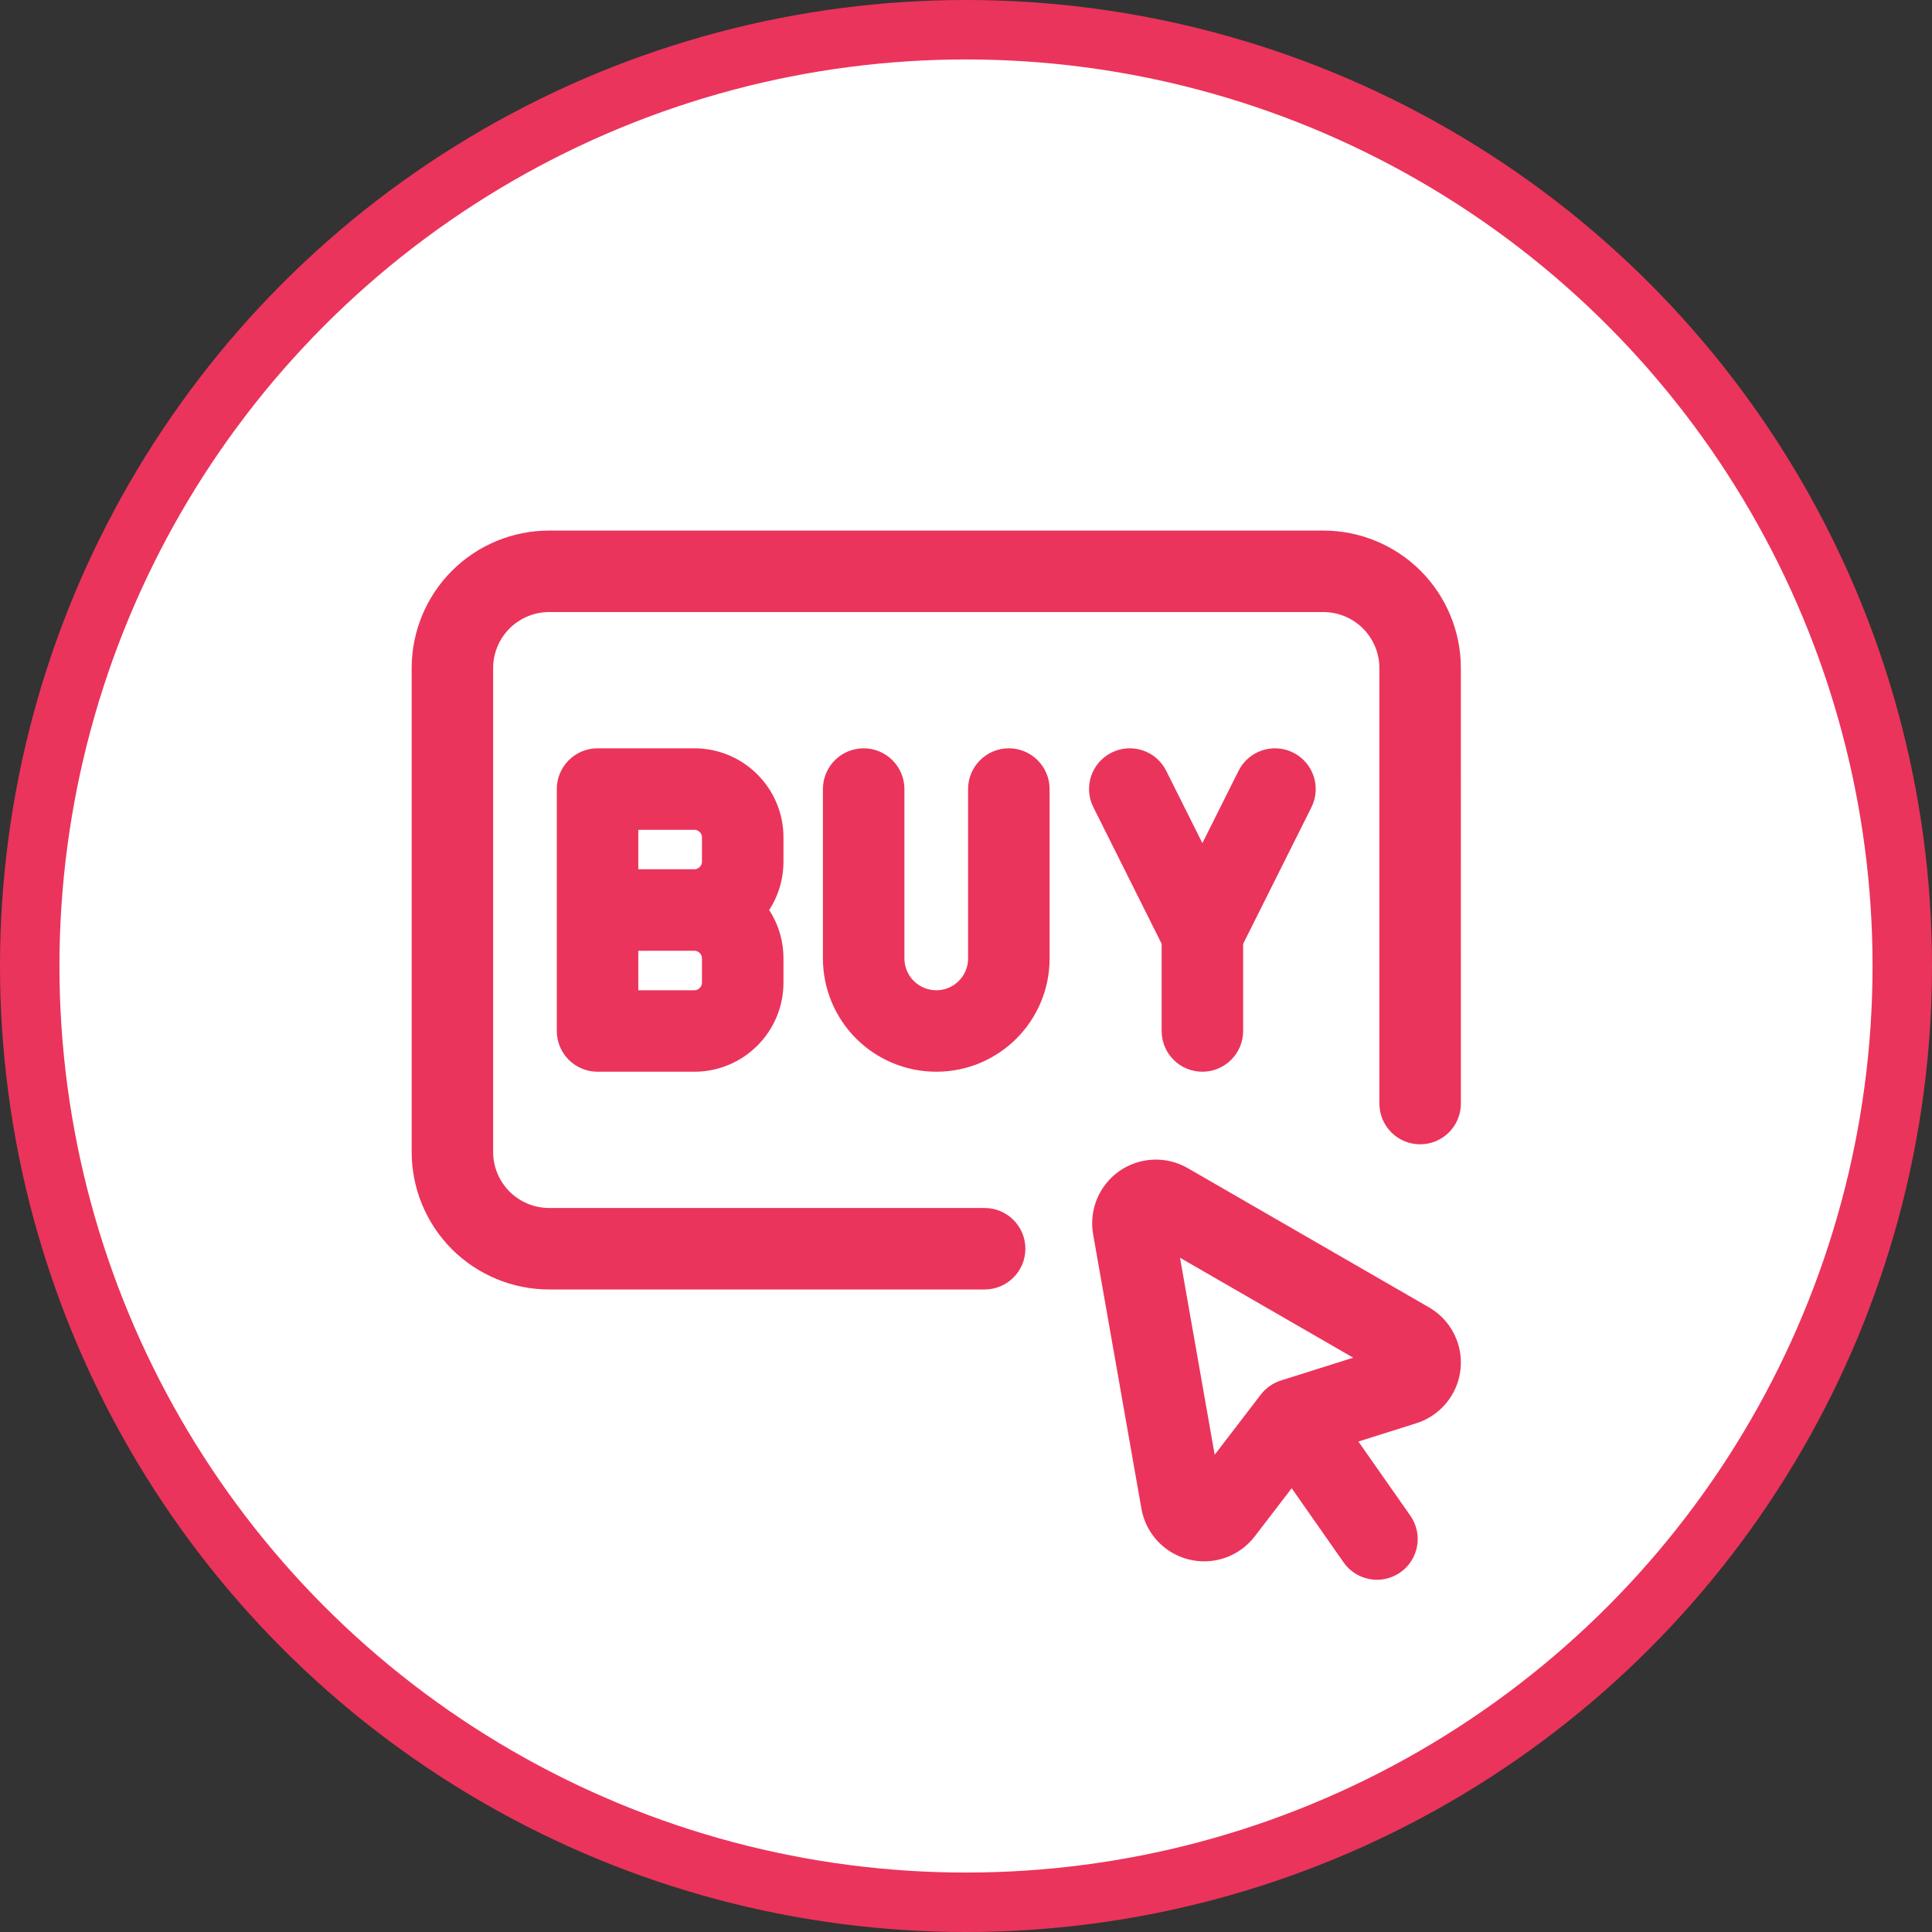 <svg width="65" height="65" viewBox="0 0 65 65" fill="none" xmlns="http://www.w3.org/2000/svg">
<rect x="0" y="0" width="65" height="65" fill="#333333" stroke="none"/>
<circle cx="32.5" cy="32.5" r="31.5" fill="white" stroke="#EB345B" stroke-width="2"/>
<path fill-rule="evenodd" clip-rule="evenodd" d="M49 37.128C49 37.802 48.453 38.349 47.779 38.349C47.105 38.349 46.558 37.802 46.558 37.128V22.477C46.558 21.937 46.343 21.42 45.962 21.038C45.58 20.657 45.063 20.442 44.523 20.442H18.476C17.936 20.442 17.419 20.657 17.037 21.038C16.656 21.42 16.441 21.937 16.441 22.477V38.756C16.441 39.296 16.656 39.813 17.037 40.195C17.419 40.576 17.936 40.791 18.476 40.791H33.127C33.801 40.791 34.348 41.338 34.348 42.012C34.348 42.686 33.801 43.233 33.127 43.233H18.476C17.29 43.233 16.15 42.761 15.31 41.923C14.472 41.083 14 39.944 14 38.757V22.477C14 21.291 14.472 20.15 15.31 19.311C16.15 18.472 17.289 18 18.476 18H44.523C45.709 18 46.849 18.472 47.689 19.31C48.527 20.15 48.999 21.29 48.999 22.476L49 37.128Z" fill="#EB345B"/>
<path fill-rule="evenodd" clip-rule="evenodd" d="M27.836 26.547C27.836 25.873 28.383 25.326 29.057 25.326C29.731 25.326 30.278 25.873 30.278 26.547V32.245C30.278 32.569 30.407 32.88 30.636 33.108C30.864 33.337 31.175 33.466 31.499 33.466H31.502C32.174 33.466 32.72 32.92 32.72 32.248V26.547C32.72 25.873 33.267 25.326 33.941 25.326C34.615 25.326 35.162 25.873 35.162 26.547V32.248C35.162 34.27 33.524 35.907 31.502 35.907H31.499C30.527 35.907 29.596 35.521 28.909 34.835C28.222 34.148 27.836 33.216 27.836 32.245V26.547Z" fill="#EB345B"/>
<path fill-rule="evenodd" clip-rule="evenodd" d="M36.918 27.092C36.617 26.49 36.861 25.756 37.465 25.455C38.068 25.153 38.802 25.397 39.103 26.002L40.453 28.701L41.803 26.002C42.104 25.398 42.838 25.154 43.441 25.455C44.044 25.756 44.288 26.49 43.988 27.092L41.546 31.976C41.339 32.39 40.915 32.651 40.454 32.651C39.992 32.651 39.568 32.39 39.362 31.976L36.92 27.092H36.918Z" fill="#EB345B"/>
<path fill-rule="evenodd" clip-rule="evenodd" d="M18.883 30.616V26.547C18.883 25.873 19.43 25.326 20.104 25.326H23.36C24.934 25.326 26.209 26.602 26.209 28.174V28.988C26.209 30.561 24.934 31.837 23.36 31.837H20.104C19.43 31.837 18.883 31.29 18.883 30.616ZM21.325 29.395H23.36C23.584 29.395 23.767 29.213 23.767 28.988V28.174C23.767 27.95 23.584 27.768 23.36 27.768H21.325V29.395Z" fill="#EB345B"/>
<path fill-rule="evenodd" clip-rule="evenodd" d="M18.883 34.687V30.616C18.883 29.942 19.43 29.396 20.104 29.396L23.36 29.395C24.934 29.395 26.209 30.673 26.209 32.245V33.059C26.209 34.632 24.934 35.907 23.36 35.907H20.104C19.43 35.907 18.883 35.36 18.883 34.687ZM21.325 33.466H23.36C23.584 33.466 23.767 33.283 23.767 33.059V32.245C23.767 32.02 23.584 31.837 23.36 31.837L21.325 31.838V33.466Z" fill="#EB345B"/>
<path fill-rule="evenodd" clip-rule="evenodd" d="M47.326 51.079C47.714 51.631 47.579 52.393 47.026 52.779C46.474 53.166 45.712 53.031 45.327 52.479L42.691 48.715C42.303 48.163 42.438 47.401 42.991 47.014C43.543 46.628 44.305 46.762 44.69 47.316L47.326 51.079Z" fill="#EB345B"/>
<path fill-rule="evenodd" clip-rule="evenodd" d="M48.001 44.114C48.687 44.509 49.074 45.271 48.988 46.057C48.902 46.842 48.36 47.503 47.606 47.741L44.241 48.802L42.094 51.6C41.614 52.227 40.806 52.511 40.039 52.323C39.271 52.135 38.687 51.51 38.55 50.733L36.925 41.502C36.79 40.739 37.111 39.967 37.744 39.523C38.379 39.08 39.214 39.043 39.885 39.43L48.001 44.114ZM39.497 42.025L40.778 49.305L42.538 47.01C42.691 46.811 42.901 46.665 43.14 46.588L45.898 45.719L39.497 42.025Z" fill="#EB345B"/>
<path fill-rule="evenodd" clip-rule="evenodd" d="M39.232 30.616C39.232 29.942 39.779 29.395 40.453 29.395C41.127 29.395 41.674 29.942 41.674 30.616V34.686C41.674 35.36 41.127 35.907 40.453 35.907C39.779 35.907 39.232 35.36 39.232 34.686V30.616Z" fill="#EB345B"/>
<path d="M18.883 30.616V26.547C18.883 25.873 19.43 25.326 20.104 25.326H23.36C24.934 25.326 26.209 26.602 26.209 28.174V28.988C26.209 30.561 24.934 31.837 23.36 31.837M18.883 30.616C18.883 31.29 19.43 31.837 20.104 31.837H23.36M18.883 30.616V34.687C18.883 35.36 19.43 35.907 20.104 35.907H23.36C24.934 35.907 26.209 34.632 26.209 33.059V32.245C26.209 30.673 24.934 29.395 23.36 29.395M18.883 30.616C18.883 29.942 19.43 29.396 20.104 29.396L23.36 29.395M23.36 31.837C23.584 31.837 23.767 32.02 23.767 32.245V33.059C23.767 33.283 23.584 33.466 23.36 33.466H21.325V31.838L23.36 31.837ZM23.36 29.395H21.325V27.768H23.36C23.584 27.768 23.767 27.95 23.767 28.174V28.988C23.767 29.213 23.584 29.395 23.36 29.395ZM49 37.128C49 37.802 48.453 38.349 47.779 38.349C47.105 38.349 46.558 37.802 46.558 37.128V22.477C46.558 21.937 46.343 21.42 45.962 21.038C45.58 20.657 45.063 20.442 44.523 20.442H18.476C17.936 20.442 17.419 20.657 17.037 21.038C16.656 21.42 16.441 21.937 16.441 22.477V38.756C16.441 39.296 16.656 39.813 17.037 40.195C17.419 40.576 17.936 40.791 18.476 40.791H33.127C33.801 40.791 34.348 41.338 34.348 42.012C34.348 42.686 33.801 43.233 33.127 43.233H18.476C17.29 43.233 16.15 42.761 15.31 41.923C14.472 41.083 14 39.944 14 38.757V22.477C14 21.291 14.472 20.15 15.31 19.311C16.15 18.472 17.289 18 18.476 18H44.523C45.709 18 46.849 18.472 47.689 19.31C48.527 20.15 48.999 21.29 48.999 22.476L49 37.128ZM27.836 26.547C27.836 25.873 28.383 25.326 29.057 25.326C29.731 25.326 30.278 25.873 30.278 26.547V32.245C30.278 32.569 30.407 32.88 30.636 33.108C30.864 33.337 31.175 33.466 31.499 33.466H31.502C32.174 33.466 32.72 32.92 32.72 32.248V26.547C32.72 25.873 33.267 25.326 33.941 25.326C34.615 25.326 35.162 25.873 35.162 26.547V32.248C35.162 34.27 33.524 35.907 31.502 35.907H31.499C30.527 35.907 29.596 35.521 28.909 34.835C28.222 34.148 27.836 33.216 27.836 32.245V26.547ZM36.918 27.092C36.617 26.49 36.861 25.756 37.465 25.455C38.068 25.153 38.802 25.397 39.103 26.002L40.453 28.701L41.803 26.002C42.104 25.398 42.838 25.154 43.441 25.455C44.044 25.756 44.288 26.49 43.988 27.092L41.546 31.976C41.339 32.39 40.915 32.651 40.454 32.651C39.992 32.651 39.568 32.39 39.362 31.976L36.92 27.092H36.918ZM47.326 51.079C47.714 51.631 47.579 52.393 47.026 52.779C46.474 53.166 45.712 53.031 45.327 52.479L42.691 48.715C42.303 48.163 42.438 47.401 42.991 47.014C43.543 46.628 44.305 46.762 44.69 47.316L47.326 51.079ZM48.001 44.114C48.687 44.509 49.074 45.271 48.988 46.057C48.902 46.842 48.36 47.503 47.606 47.741L44.241 48.802L42.094 51.6C41.614 52.227 40.806 52.511 40.039 52.323C39.271 52.135 38.687 51.51 38.55 50.733L36.925 41.502C36.79 40.739 37.111 39.967 37.744 39.523C38.379 39.08 39.214 39.043 39.885 39.43L48.001 44.114ZM39.497 42.025L40.778 49.305L42.538 47.01C42.691 46.811 42.901 46.665 43.14 46.588L45.898 45.719L39.497 42.025ZM39.232 30.616C39.232 29.942 39.779 29.395 40.453 29.395C41.127 29.395 41.674 29.942 41.674 30.616V34.686C41.674 35.36 41.127 35.907 40.453 35.907C39.779 35.907 39.232 35.36 39.232 34.686V30.616Z" stroke="#EB345B" stroke-width="0.3"/>
</svg>
